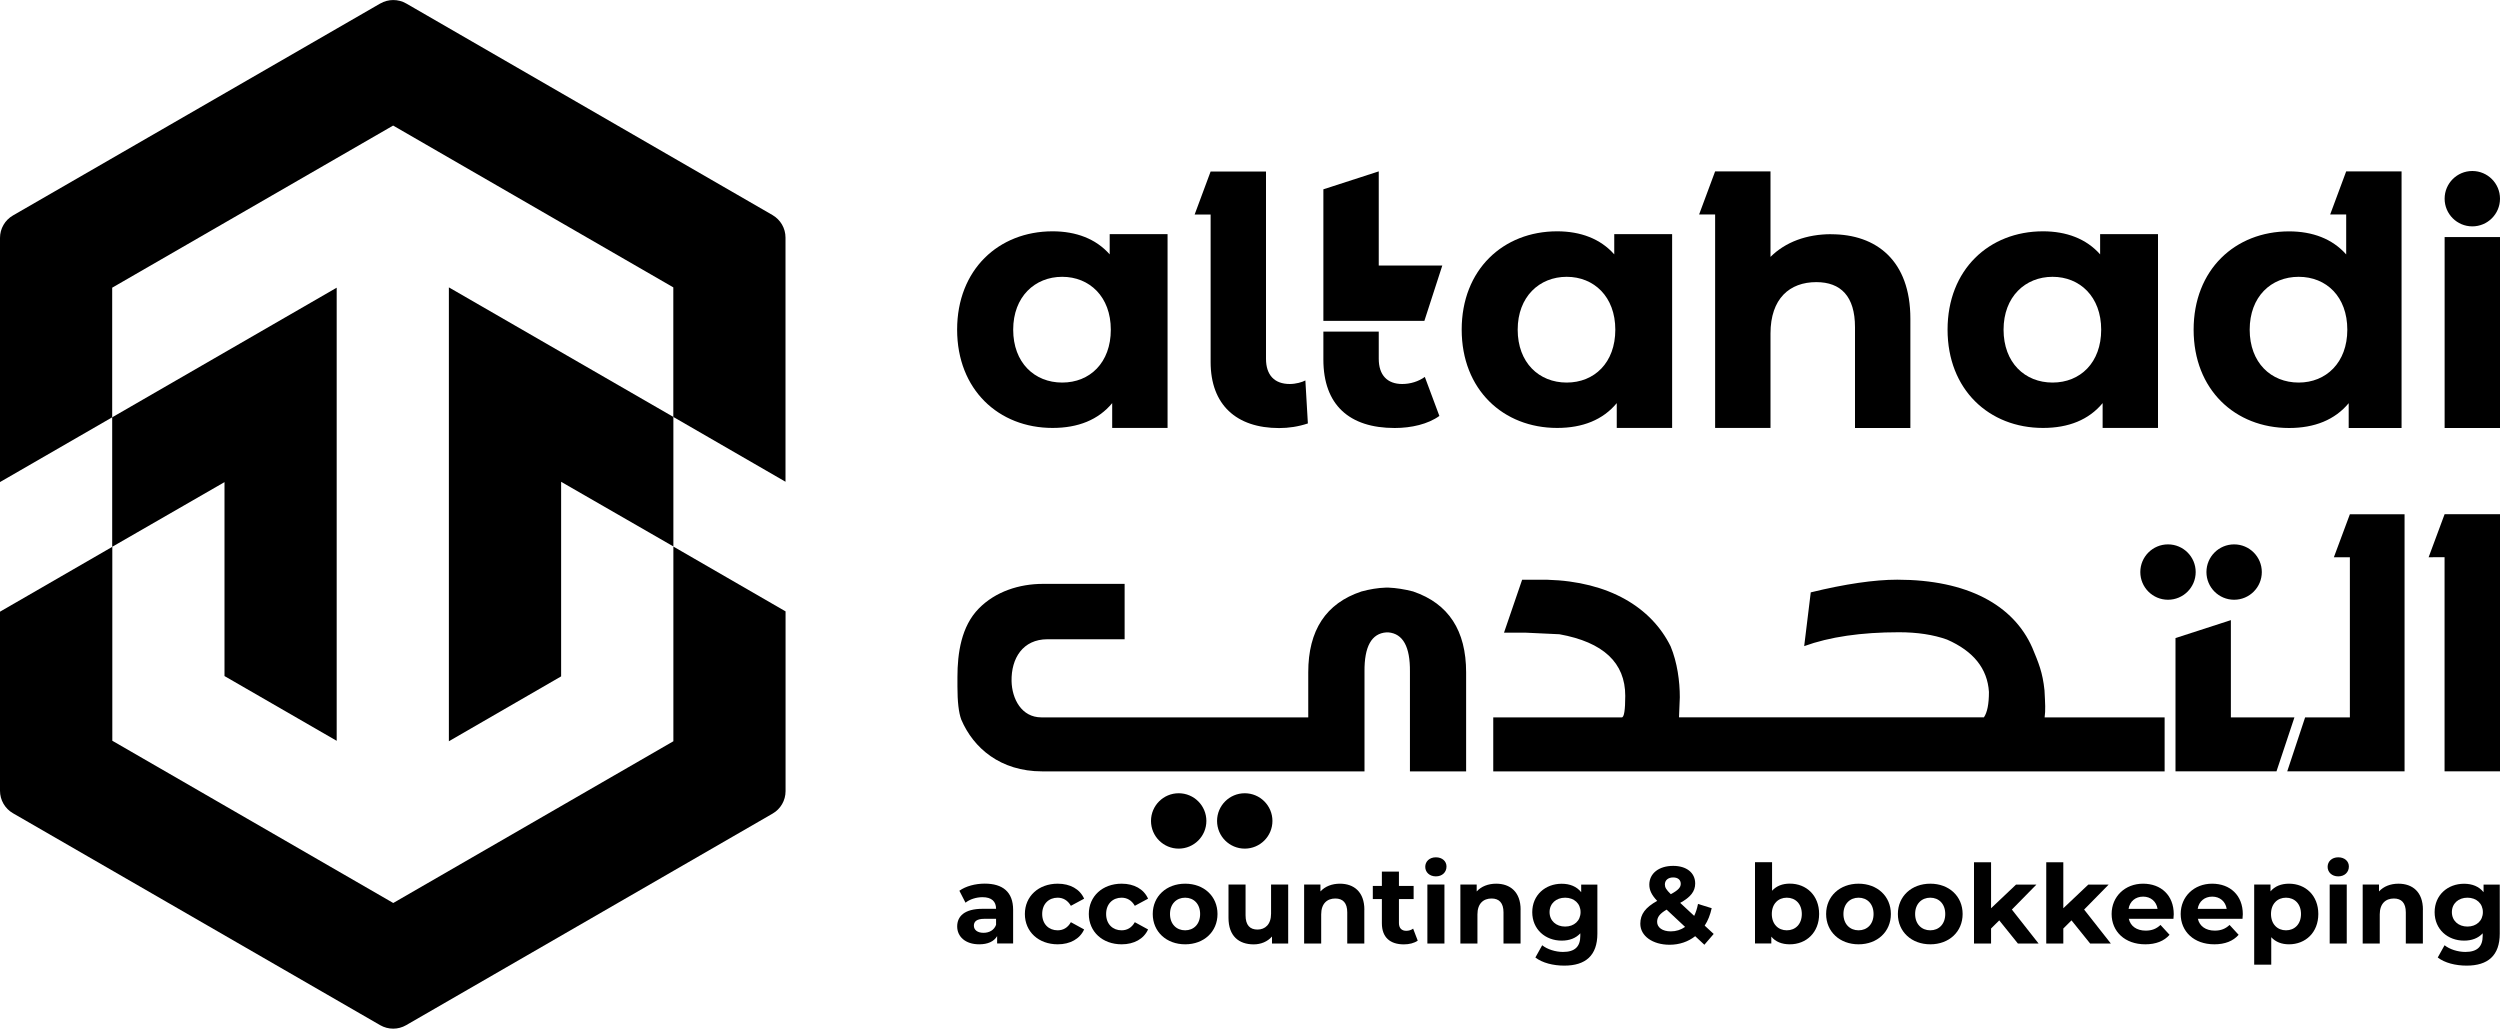 <?xml version="1.0" encoding="UTF-8"?>
<svg id="Layer_2" data-name="Layer 2" xmlns="http://www.w3.org/2000/svg" viewBox="0 0 400 164.58">
  <defs>
    <style>
      .cls-1 {
        fill: #000;
        stroke-width: 0px;
      }
    </style>
  </defs>
  <g id="Layer_1-2" data-name="Layer 1">
    <g>
      <g>
        <path class="cls-1" d="M107.74,87.43v31.17l-44.82,25.88h0l-44.95-25.96v-31.03L0,97.87v28.65c0,1.48.79,2.86,2.08,3.6l58.75,33.91c1.29.74,2.87.74,4.15,0l58.63-33.85c1.29-.74,2.08-2.11,2.08-3.6v-28.76l-17.95-10.37Z"/>
        <polygon class="cls-1" points="17.95 66.77 17.95 87.49 35.92 77.14 35.92 108.17 53.87 118.53 53.87 46.03 17.95 66.77"/>
        <polygon class="cls-1" points="71.82 45.98 71.82 118.6 89.78 108.22 89.78 77.09 107.74 87.43 107.74 66.71 71.82 45.98"/>
        <path class="cls-1" d="M60.84.56L2.08,34.47c-1.29.74-2.08,2.11-2.08,3.6v39.06l17.95-10.36v-20.74l44.95-25.94,44.83,25.89v20.73l17.95,10.37v-39.07c0-1.48-.79-2.85-2.08-3.6L65,.56c-1.29-.74-2.87-.74-4.15,0Z"/>
      </g>
      <g>
        <path class="cls-1" d="M162.1,145.57v5.38h-2.56v-1.17c-.51.86-1.49,1.31-2.87,1.31-2.21,0-3.52-1.23-3.52-2.86s1.17-2.82,4.05-2.82h2.17c0-1.17-.7-1.86-2.17-1.86-1,0-2.03.33-2.72.88l-.98-1.91c1.03-.74,2.56-1.14,4.06-1.14,2.87,0,4.54,1.33,4.54,4.19ZM159.37,147.97v-.96h-1.87c-1.28,0-1.68.47-1.68,1.1,0,.68.58,1.14,1.54,1.14.91,0,1.7-.42,2.01-1.28Z"/>
        <path class="cls-1" d="M163.98,146.24c0-2.84,2.19-4.85,5.26-4.85,1.98,0,3.54.86,4.22,2.4l-2.12,1.14c-.51-.89-1.26-1.3-2.12-1.3-1.38,0-2.47.96-2.47,2.61s1.09,2.61,2.47,2.61c.86,0,1.61-.39,2.12-1.3l2.12,1.16c-.68,1.51-2.24,2.38-4.22,2.38-3.07,0-5.26-2.01-5.26-4.85Z"/>
        <path class="cls-1" d="M174.21,146.24c0-2.84,2.19-4.85,5.26-4.85,1.98,0,3.54.86,4.22,2.4l-2.12,1.14c-.51-.89-1.26-1.3-2.12-1.3-1.38,0-2.47.96-2.47,2.61s1.09,2.61,2.47,2.61c.86,0,1.61-.39,2.12-1.3l2.12,1.16c-.68,1.51-2.24,2.38-4.22,2.38-3.07,0-5.26-2.01-5.26-4.85Z"/>
        <path class="cls-1" d="M184.44,146.24c0-2.84,2.19-4.85,5.19-4.85s5.17,2.01,5.17,4.85-2.17,4.85-5.17,4.85-5.19-2.01-5.19-4.85ZM192.02,146.24c0-1.63-1.03-2.61-2.4-2.61s-2.42.98-2.42,2.61,1.05,2.61,2.42,2.61,2.4-.98,2.4-2.61Z"/>
        <path class="cls-1" d="M206.11,141.53v9.43h-2.59v-1.12c-.72.82-1.77,1.26-2.93,1.26-2.37,0-4.03-1.33-4.03-4.24v-5.33h2.73v4.92c0,1.58.7,2.28,1.91,2.28s2.17-.81,2.17-2.54v-4.66h2.73Z"/>
        <path class="cls-1" d="M218.29,145.56v5.4h-2.73v-4.98c0-1.52-.7-2.22-1.91-2.22-1.31,0-2.26.81-2.26,2.54v4.66h-2.73v-9.43h2.61v1.1c.74-.81,1.84-1.24,3.12-1.24,2.22,0,3.91,1.3,3.91,4.17Z"/>
        <path class="cls-1" d="M226.84,150.5c-.56.4-1.38.6-2.22.6-2.22,0-3.52-1.14-3.52-3.38v-3.87h-1.45v-2.1h1.45v-2.29h2.73v2.29h2.35v2.1h-2.35v3.84c0,.81.44,1.24,1.17,1.24.4,0,.81-.12,1.1-.35l.74,1.93Z"/>
        <path class="cls-1" d="M228.04,138.69c0-.86.68-1.52,1.7-1.52s1.7.63,1.7,1.47c0,.91-.68,1.58-1.7,1.58s-1.7-.67-1.7-1.52ZM228.38,141.53h2.73v9.43h-2.73v-9.43Z"/>
        <path class="cls-1" d="M243.29,145.56v5.4h-2.73v-4.98c0-1.52-.7-2.22-1.91-2.22-1.31,0-2.26.81-2.26,2.54v4.66h-2.73v-9.43h2.61v1.1c.74-.81,1.84-1.24,3.12-1.24,2.22,0,3.91,1.3,3.91,4.17Z"/>
        <path class="cls-1" d="M255.58,141.53v7.85c0,3.5-1.89,5.12-5.29,5.12-1.79,0-3.52-.44-4.63-1.3l1.09-1.96c.81.65,2.12,1.07,3.33,1.07,1.93,0,2.77-.88,2.77-2.58v-.4c-.72.79-1.75,1.17-2.98,1.17-2.61,0-4.71-1.8-4.71-4.55s2.1-4.55,4.71-4.55c1.31,0,2.4.44,3.12,1.35v-1.21h2.59ZM252.89,145.94c0-1.38-1.03-2.31-2.47-2.31s-2.49.93-2.49,2.31,1.05,2.31,2.49,2.31,2.47-.93,2.47-2.31Z"/>
        <path class="cls-1" d="M272.7,151.16l-1.47-1.37c-1.12.88-2.52,1.37-4.1,1.37-2.7,0-4.68-1.4-4.68-3.36,0-1.54.82-2.61,2.7-3.66-.89-.93-1.26-1.72-1.26-2.59,0-1.79,1.51-3.01,3.82-3.01,2.12,0,3.52,1.09,3.52,2.82,0,1.26-.74,2.19-2.4,3.1l2.24,2.08c.26-.54.47-1.19.61-1.91l2.19.68c-.23,1.05-.6,2-1.12,2.79l1.44,1.33-1.49,1.73ZM269.62,148.31l-2.96-2.77c-1.12.65-1.52,1.21-1.52,1.96,0,.89.84,1.52,2.19,1.52.84,0,1.63-.25,2.29-.72ZM266.38,141.51c0,.47.19.82.95,1.56,1.21-.65,1.59-1.1,1.59-1.66,0-.6-.42-1.02-1.21-1.02-.84,0-1.33.47-1.33,1.12Z"/>
        <path class="cls-1" d="M291.06,146.24c0,2.96-2.05,4.85-4.69,4.85-1.26,0-2.28-.4-2.96-1.23v1.09h-2.61v-13h2.73v4.57c.7-.77,1.66-1.14,2.84-1.14,2.65,0,4.69,1.89,4.69,4.85ZM288.29,146.24c0-1.63-1.03-2.61-2.4-2.61s-2.4.98-2.4,2.61,1.03,2.61,2.4,2.61,2.4-.98,2.4-2.61Z"/>
        <path class="cls-1" d="M292.18,146.24c0-2.84,2.19-4.85,5.19-4.85s5.17,2.01,5.17,4.85-2.17,4.85-5.17,4.85-5.19-2.01-5.19-4.85ZM299.77,146.24c0-1.63-1.03-2.61-2.4-2.61s-2.42.98-2.42,2.61,1.05,2.61,2.42,2.61,2.4-.98,2.4-2.61Z"/>
        <path class="cls-1" d="M303.66,146.24c0-2.84,2.19-4.85,5.19-4.85s5.17,2.01,5.17,4.85-2.17,4.85-5.17,4.85-5.19-2.01-5.19-4.85ZM311.24,146.24c0-1.63-1.03-2.61-2.4-2.61s-2.42.98-2.42,2.61,1.05,2.61,2.42,2.61,2.4-.98,2.4-2.61Z"/>
        <path class="cls-1" d="M319.88,147.26l-1.31,1.3v2.4h-2.73v-13h2.73v7.36l3.99-3.78h3.26l-3.92,3.99,4.27,5.43h-3.31l-2.98-3.7Z"/>
        <path class="cls-1" d="M331.44,147.26l-1.31,1.3v2.4h-2.73v-13h2.73v7.36l3.99-3.78h3.26l-3.92,3.99,4.27,5.43h-3.31l-2.98-3.7Z"/>
        <path class="cls-1" d="M347.74,147.01h-7.13c.26,1.17,1.26,1.89,2.7,1.89,1,0,1.72-.3,2.37-.91l1.45,1.58c-.88,1-2.19,1.52-3.89,1.52-3.26,0-5.38-2.05-5.38-4.85s2.15-4.85,5.03-4.85,4.91,1.86,4.91,4.89c0,.21-.04.51-.05.74ZM340.57,145.42h4.64c-.19-1.19-1.09-1.96-2.31-1.96s-2.14.75-2.33,1.96Z"/>
        <path class="cls-1" d="M358.79,147.01h-7.13c.26,1.17,1.26,1.89,2.7,1.89,1,0,1.72-.3,2.37-.91l1.45,1.58c-.88,1-2.19,1.52-3.89,1.52-3.26,0-5.38-2.05-5.38-4.85s2.15-4.85,5.03-4.85,4.91,1.86,4.91,4.89c0,.21-.04.51-.05.74ZM351.63,145.42h4.64c-.19-1.19-1.09-1.96-2.31-1.96s-2.14.75-2.33,1.96Z"/>
        <path class="cls-1" d="M370.93,146.24c0,2.96-2.05,4.85-4.69,4.85-1.17,0-2.14-.37-2.84-1.14v4.4h-2.73v-12.82h2.61v1.09c.68-.82,1.7-1.23,2.96-1.23,2.65,0,4.69,1.89,4.69,4.85ZM368.16,146.24c0-1.63-1.03-2.61-2.4-2.61s-2.4.98-2.4,2.61,1.03,2.61,2.4,2.61,2.4-.98,2.4-2.61Z"/>
        <path class="cls-1" d="M372.42,138.69c0-.86.68-1.52,1.7-1.52s1.7.63,1.7,1.47c0,.91-.68,1.58-1.7,1.58s-1.7-.67-1.7-1.52ZM372.75,141.53h2.73v9.43h-2.73v-9.43Z"/>
        <path class="cls-1" d="M387.66,145.56v5.4h-2.73v-4.98c0-1.52-.7-2.22-1.91-2.22-1.31,0-2.26.81-2.26,2.54v4.66h-2.73v-9.43h2.61v1.1c.74-.81,1.84-1.24,3.12-1.24,2.22,0,3.91,1.3,3.91,4.17Z"/>
        <path class="cls-1" d="M399.96,141.53v7.85c0,3.5-1.89,5.12-5.29,5.12-1.79,0-3.52-.44-4.63-1.3l1.09-1.96c.81.65,2.12,1.07,3.33,1.07,1.93,0,2.77-.88,2.77-2.58v-.4c-.72.79-1.75,1.17-2.98,1.17-2.61,0-4.71-1.8-4.71-4.55s2.1-4.55,4.71-4.55c1.31,0,2.4.44,3.12,1.35v-1.21h2.59ZM397.26,145.94c0-1.38-1.03-2.31-2.47-2.31s-2.49.93-2.49,2.31,1.05,2.31,2.49,2.31,2.47-.93,2.47-2.31Z"/>
      </g>
      <g>
        <path class="cls-1" d="M186.81,37.47v31h-8.86v-3.97c-2.21,2.67-5.45,3.97-9.54,3.97-8.63,0-15.27-6.13-15.27-15.73s6.64-15.73,15.27-15.73c3.75,0,6.93,1.19,9.14,3.69v-3.24h9.26ZM177.73,52.75c0-5.28-3.41-8.46-7.78-8.46s-7.84,3.18-7.84,8.46,3.41,8.46,7.84,8.46,7.78-3.18,7.78-8.46Z"/>
        <path class="cls-1" d="M267.54,37.47v31h-8.86v-3.97c-2.21,2.67-5.45,3.97-9.54,3.97-8.63,0-15.27-6.13-15.27-15.73s6.64-15.73,15.27-15.73c3.75,0,6.93,1.19,9.14,3.69v-3.24h9.26ZM258.45,52.75c0-5.28-3.41-8.46-7.78-8.46s-7.84,3.18-7.84,8.46,3.41,8.46,7.84,8.46,7.78-3.18,7.78-8.46Z"/>
        <path class="cls-1" d="M345.28,37.47v31h-8.86v-3.97c-2.21,2.67-5.45,3.97-9.54,3.97-8.63,0-15.27-6.13-15.27-15.73s6.64-15.73,15.27-15.73c3.75,0,6.93,1.19,9.14,3.69v-3.24h9.26ZM336.19,52.75c0-5.28-3.41-8.46-7.78-8.46s-7.84,3.18-7.84,8.46,3.41,8.46,7.84,8.46,7.78-3.18,7.78-8.46Z"/>
        <path class="cls-1" d="M327.14,114.78c.16-1.15.09-2.19-.02-4.32-.3-2.92-.96-4.43-1.95-6.82-3-6.82-10.37-10.89-21.62-10.89-3.61,0-8.33.68-13.83,2.03l-1.05,8.6c4.06-1.48,9.12-2.22,15.15-2.22,2.96,0,5.52.39,7.7,1.17,4.23,1.85,6.47,4.64,6.71,8.38,0,1.93-.27,3.28-.8,4.06h-48.79l.13-3.21c0-2.55-.4-5.56-1.47-8.14-3.08-6.24-9.86-10.38-19.72-10.66h-4.04l-2.9,8.47h3.51l5.36.25c7.02,1.27,10.53,4.56,10.53,9.85,0,2.3-.19,3.45-.55,3.45h-20.57v8.64h107.42v-8.64h-19.22Z"/>
        <g>
          <path class="cls-1" d="M227.98,60.3c-1.02.74-2.33,1.14-3.63,1.14-2.38,0-3.75-1.42-3.75-4.03v-4.35h-8.86v4.46c0,7.27,4.15,10.96,11.41,10.96,2.67,0,5.34-.62,7.15-1.93l-2.33-6.25Z"/>
          <polygon class="cls-1" points="220.6 42.48 220.6 27.42 211.74 30.29 211.74 42.48 211.74 51.34 220.6 51.34 227.9 51.34 230.77 42.48 220.6 42.48"/>
        </g>
        <polygon class="cls-1" points="356.94 114.78 356.94 99.22 348.08 102.09 348.08 114.55 348.08 123.41 356.94 123.41 364.24 123.41 367.11 114.78 356.94 114.78"/>
        <path class="cls-1" d="M384.25,27.42h-8.86l-2.56,6.89h2.56s0,6.4,0,6.4c-2.21-2.5-5.39-3.69-9.14-3.69-8.63,0-15.27,6.13-15.27,15.73s6.64,15.73,15.27,15.73c4.09,0,7.33-1.31,9.54-3.97v3.97h8.46v-25.17h0v-15.89ZM367.79,61.21c-4.43,0-7.84-3.18-7.84-8.46s3.41-8.46,7.84-8.46,7.78,3.18,7.78,8.46-3.41,8.46-7.78,8.46Z"/>
        <polygon class="cls-1" points="391.14 82.27 391.14 82.28 391.13 82.28 391.13 82.29 388.58 89.16 391.13 89.15 391.13 123.41 400 123.41 400 82.28 400 82.27 391.14 82.27"/>
        <polygon class="cls-1" points="375.98 82.28 375.98 82.28 375.98 82.28 373.42 89.16 375.98 89.16 375.98 114.78 368.82 114.78 365.96 123.41 384.73 123.41 384.73 98.5 384.73 82.28 375.98 82.28"/>
        <path class="cls-1" d="M208.86,60.87c-.51.28-1.53.57-2.5.57-2.44,0-3.8-1.42-3.8-4.03v-29.97h-8.86l-2.56,6.89h2.56s0,8.99,0,8.99h0v14.61c0,6.81,4.09,10.56,10.96,10.56,1.53,0,3.07-.23,4.6-.74l-.4-6.87Z"/>
        <path class="cls-1" d="M292.99,37.47c-3.92,0-7.32,1.25-9.71,3.63v-13.68h-8.86l-2.56,6.89h2.56s0,8.99,0,8.99v25.17h8.86v-15.1c0-5.62,3.07-8.23,7.33-8.23,3.92,0,6.19,2.27,6.19,7.21v16.13h8.86v-17.49c0-9.31-5.45-13.51-12.66-13.51Z"/>
        <g>
          <path class="cls-1" d="M391.14,37.93h8.86v30.55h-8.86v-30.55Z"/>
          <circle class="cls-1" cx="395.57" cy="31.79" r="4.43"/>
        </g>
        <g>
          <circle class="cls-1" cx="357.46" cy="91.53" r="4.43"/>
          <circle class="cls-1" cx="346.88" cy="91.53" r="4.43"/>
        </g>
        <g>
          <path class="cls-1" d="M226.13,94.64c-1.44-.37-2.75-.57-3.94-.62h-.49c-1.23.04-2.53.25-3.88.62-5.67,1.89-8.5,6.2-8.5,12.93v7.21s-42.6,0-42.7,0c-3.18,0-4.71-2.97-4.77-5.8-.07-3.65,1.8-6.7,5.75-6.7h12.34v-8.86h-13.08c-3.76,0-7.59,1.22-10.26,3.95-2.79,2.84-3.41,7.13-3.41,10.94v1.54c0,2.42.2,4.19.62,5.3,1.93,4.52,6.24,8.27,12.94,8.27h51.57v-15.96c-.04-4.02,1.13-6.12,3.51-6.28h.31c2.34.21,3.49,2.3,3.45,6.28v15.96h8.99v-15.84c0-6.69-2.81-11-8.44-12.93Z"/>
          <g>
            <circle class="cls-1" cx="199.16" cy="131.35" r="4.43"/>
            <circle class="cls-1" cx="188.59" cy="131.35" r="4.43"/>
          </g>
        </g>
      </g>
    </g>
  </g>
</svg>
